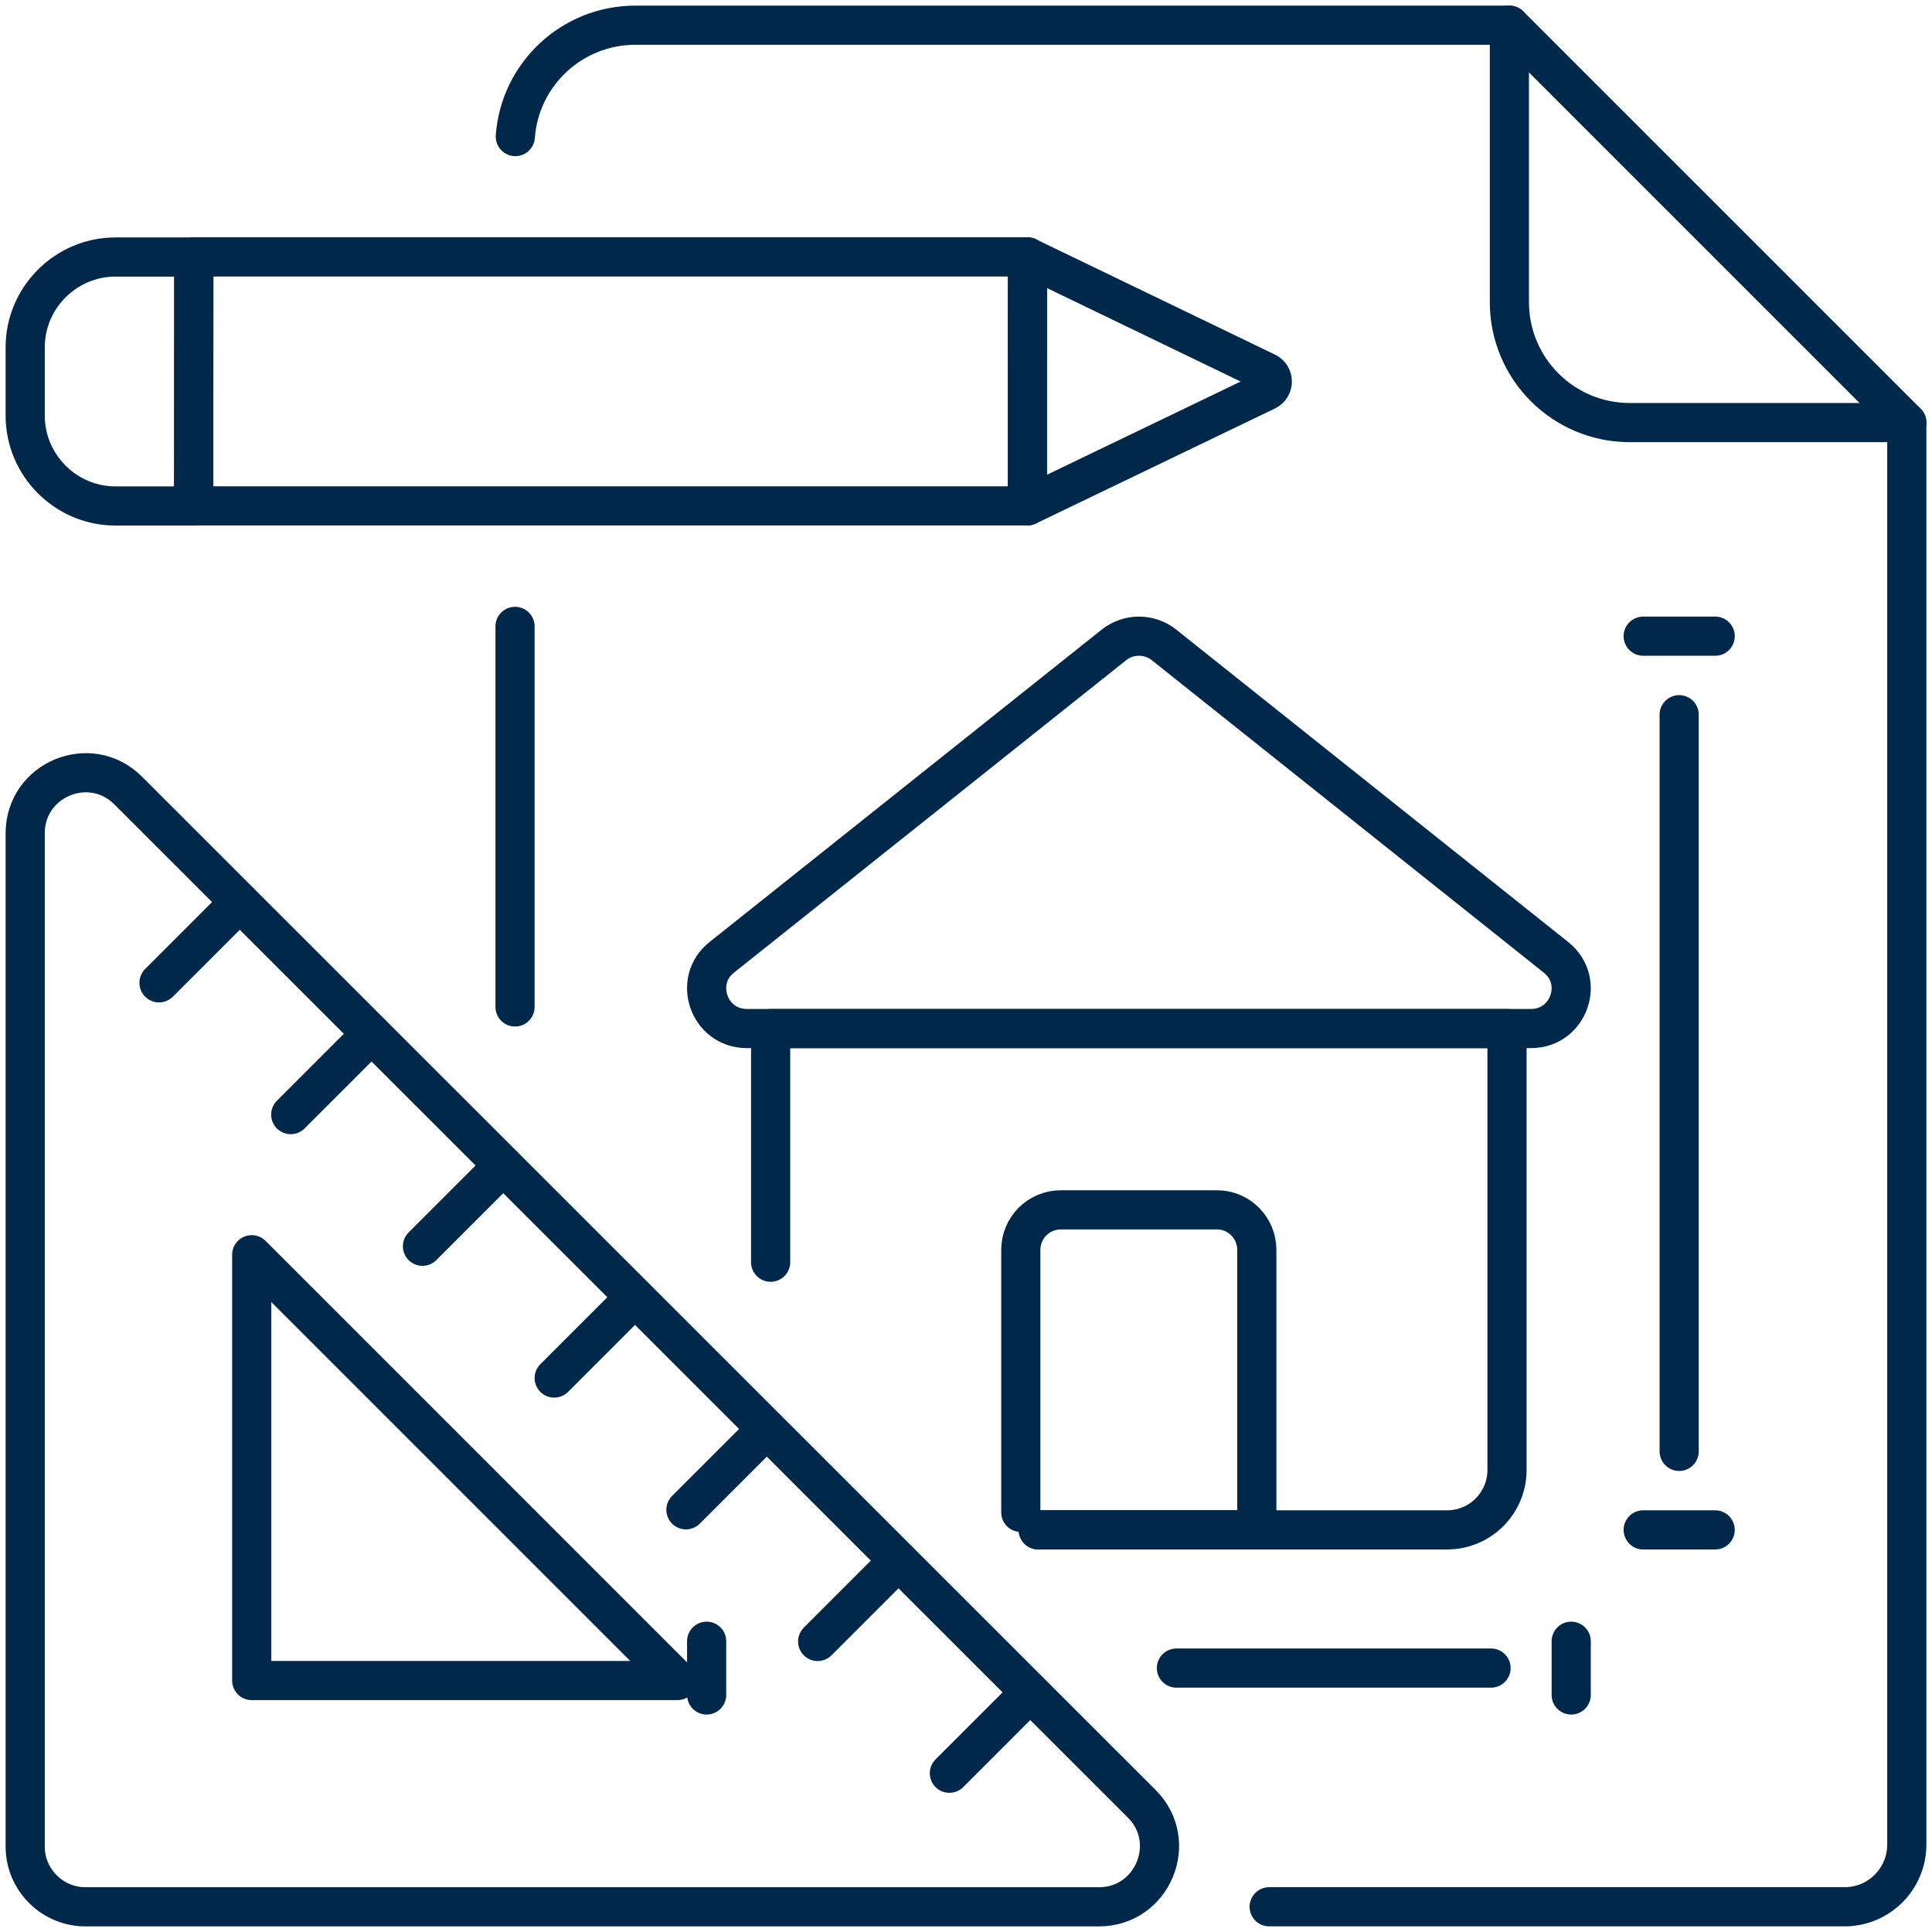 <svg width="74" height="74" viewBox="0 0 74 74" fill="none" xmlns="http://www.w3.org/2000/svg">
<g clip-path="url(#clip0_5548_28449)">
<path d="M19.727 38.568V23.992" stroke="#00284B" stroke-width="1.5" stroke-linecap="round" stroke-linejoin="round"/>
<path d="M19.738 5.231C19.911 2.844 21.906 0.965 24.339 0.965H57.814L73.035 16.186V70.647C73.035 71.962 71.974 73.034 70.648 73.034H48.612" stroke="#00284B" stroke-width="1.5" stroke-linecap="round" stroke-linejoin="round"/>
<path d="M29.517 48.346V39.398H57.722V56.303C57.722 57.571 56.695 58.598 55.427 58.598H39.768" stroke="#00284B" stroke-width="1.5" stroke-linecap="round" stroke-linejoin="round"/>
<path d="M58.642 39.395H28.602C27.154 39.395 26.511 37.565 27.644 36.669L42.668 24.7C43.227 24.256 44.024 24.256 44.583 24.7L59.599 36.669C60.733 37.565 60.097 39.395 58.642 39.395Z" stroke="#00284B" stroke-width="1.5" stroke-linecap="round" stroke-linejoin="round"/>
<path d="M39.767 58.597H48.139V47.873C48.139 47.032 47.459 46.34 46.617 46.34H40.632C39.779 46.34 39.099 47.032 39.099 47.873V57.928" stroke="#00284B" stroke-width="1.5" stroke-linecap="round" stroke-linejoin="round"/>
<path d="M62.938 24.367H65.696" stroke="#00284B" stroke-width="1.5" stroke-linecap="round" stroke-linejoin="round"/>
<path d="M62.938 58.598H65.695" stroke="#00284B" stroke-width="1.5" stroke-linecap="round" stroke-linejoin="round"/>
<path d="M64.316 27.375V55.591" stroke="#00284B" stroke-width="1.5" stroke-linecap="round" stroke-linejoin="round"/>
<path d="M27.066 62.863V64.921" stroke="#00284B" stroke-width="1.5" stroke-linecap="round" stroke-linejoin="round"/>
<path d="M60.181 62.863V64.921" stroke="#00284B" stroke-width="1.5" stroke-linecap="round" stroke-linejoin="round"/>
<path d="M57.111 63.891H45.06" stroke="#00284B" stroke-width="1.5" stroke-linecap="round" stroke-linejoin="round"/>
<path d="M73.035 16.186H62.426C59.877 16.186 57.813 14.122 57.813 11.573V0.965" stroke="#00284B" stroke-width="1.5" stroke-linecap="round" stroke-linejoin="round"/>
<path d="M39.353 19.376V9.84L48.509 14.258C48.807 14.401 48.807 14.826 48.508 14.97L39.353 19.376Z" stroke="#00284B" stroke-width="1.5" stroke-linecap="round" stroke-linejoin="round"/>
<path d="M39.352 19.376L39.351 14.692L39.36 9.84L7.425 9.84L7.416 19.376L39.352 19.376Z" stroke="#00284B" stroke-width="1.5" stroke-linecap="round" stroke-linejoin="round"/>
<path d="M7.422 9.844V19.38H4.424C2.522 19.38 0.965 17.823 0.965 15.921V13.303C0.965 11.4 2.522 9.844 4.424 9.844H7.422Z" stroke="#00284B" stroke-width="1.5" stroke-linecap="round" stroke-linejoin="round"/>
<path d="M42.096 73.035H3.271C2.003 73.035 0.965 71.998 0.965 70.729V31.916C0.965 29.852 3.456 28.825 4.908 30.278L43.734 69.092C45.187 70.545 44.149 73.035 42.096 73.035Z" stroke="#00284B" stroke-width="1.5" stroke-linecap="round" stroke-linejoin="round"/>
<path d="M9.641 64.368V48.059L25.95 64.368H9.641Z" stroke="#00284B" stroke-width="1.5" stroke-linecap="round" stroke-linejoin="round"/>
<path d="M6.09 37.645L9.18 34.555" stroke="#00284B" stroke-width="1.5" stroke-linecap="round" stroke-linejoin="round"/>
<path d="M11.136 42.692L14.226 39.602" stroke="#00284B" stroke-width="1.5" stroke-linecap="round" stroke-linejoin="round"/>
<path d="M16.182 47.735L19.272 44.645" stroke="#00284B" stroke-width="1.5" stroke-linecap="round" stroke-linejoin="round"/>
<path d="M21.227 52.782L24.318 49.691" stroke="#00284B" stroke-width="1.5" stroke-linecap="round" stroke-linejoin="round"/>
<path d="M26.273 57.829L29.364 54.738" stroke="#00284B" stroke-width="1.5" stroke-linecap="round" stroke-linejoin="round"/>
<path d="M31.318 62.872L34.409 59.781" stroke="#00284B" stroke-width="1.5" stroke-linecap="round" stroke-linejoin="round"/>
<path d="M36.364 67.919L39.455 64.828" stroke="#00284B" stroke-width="1.5" stroke-linecap="round" stroke-linejoin="round"/>
</g>
<defs>
<clipPath id="clip0_5548_28449">
<rect width="74" height="74" fill="white"/>
</clipPath>
</defs>
</svg>
